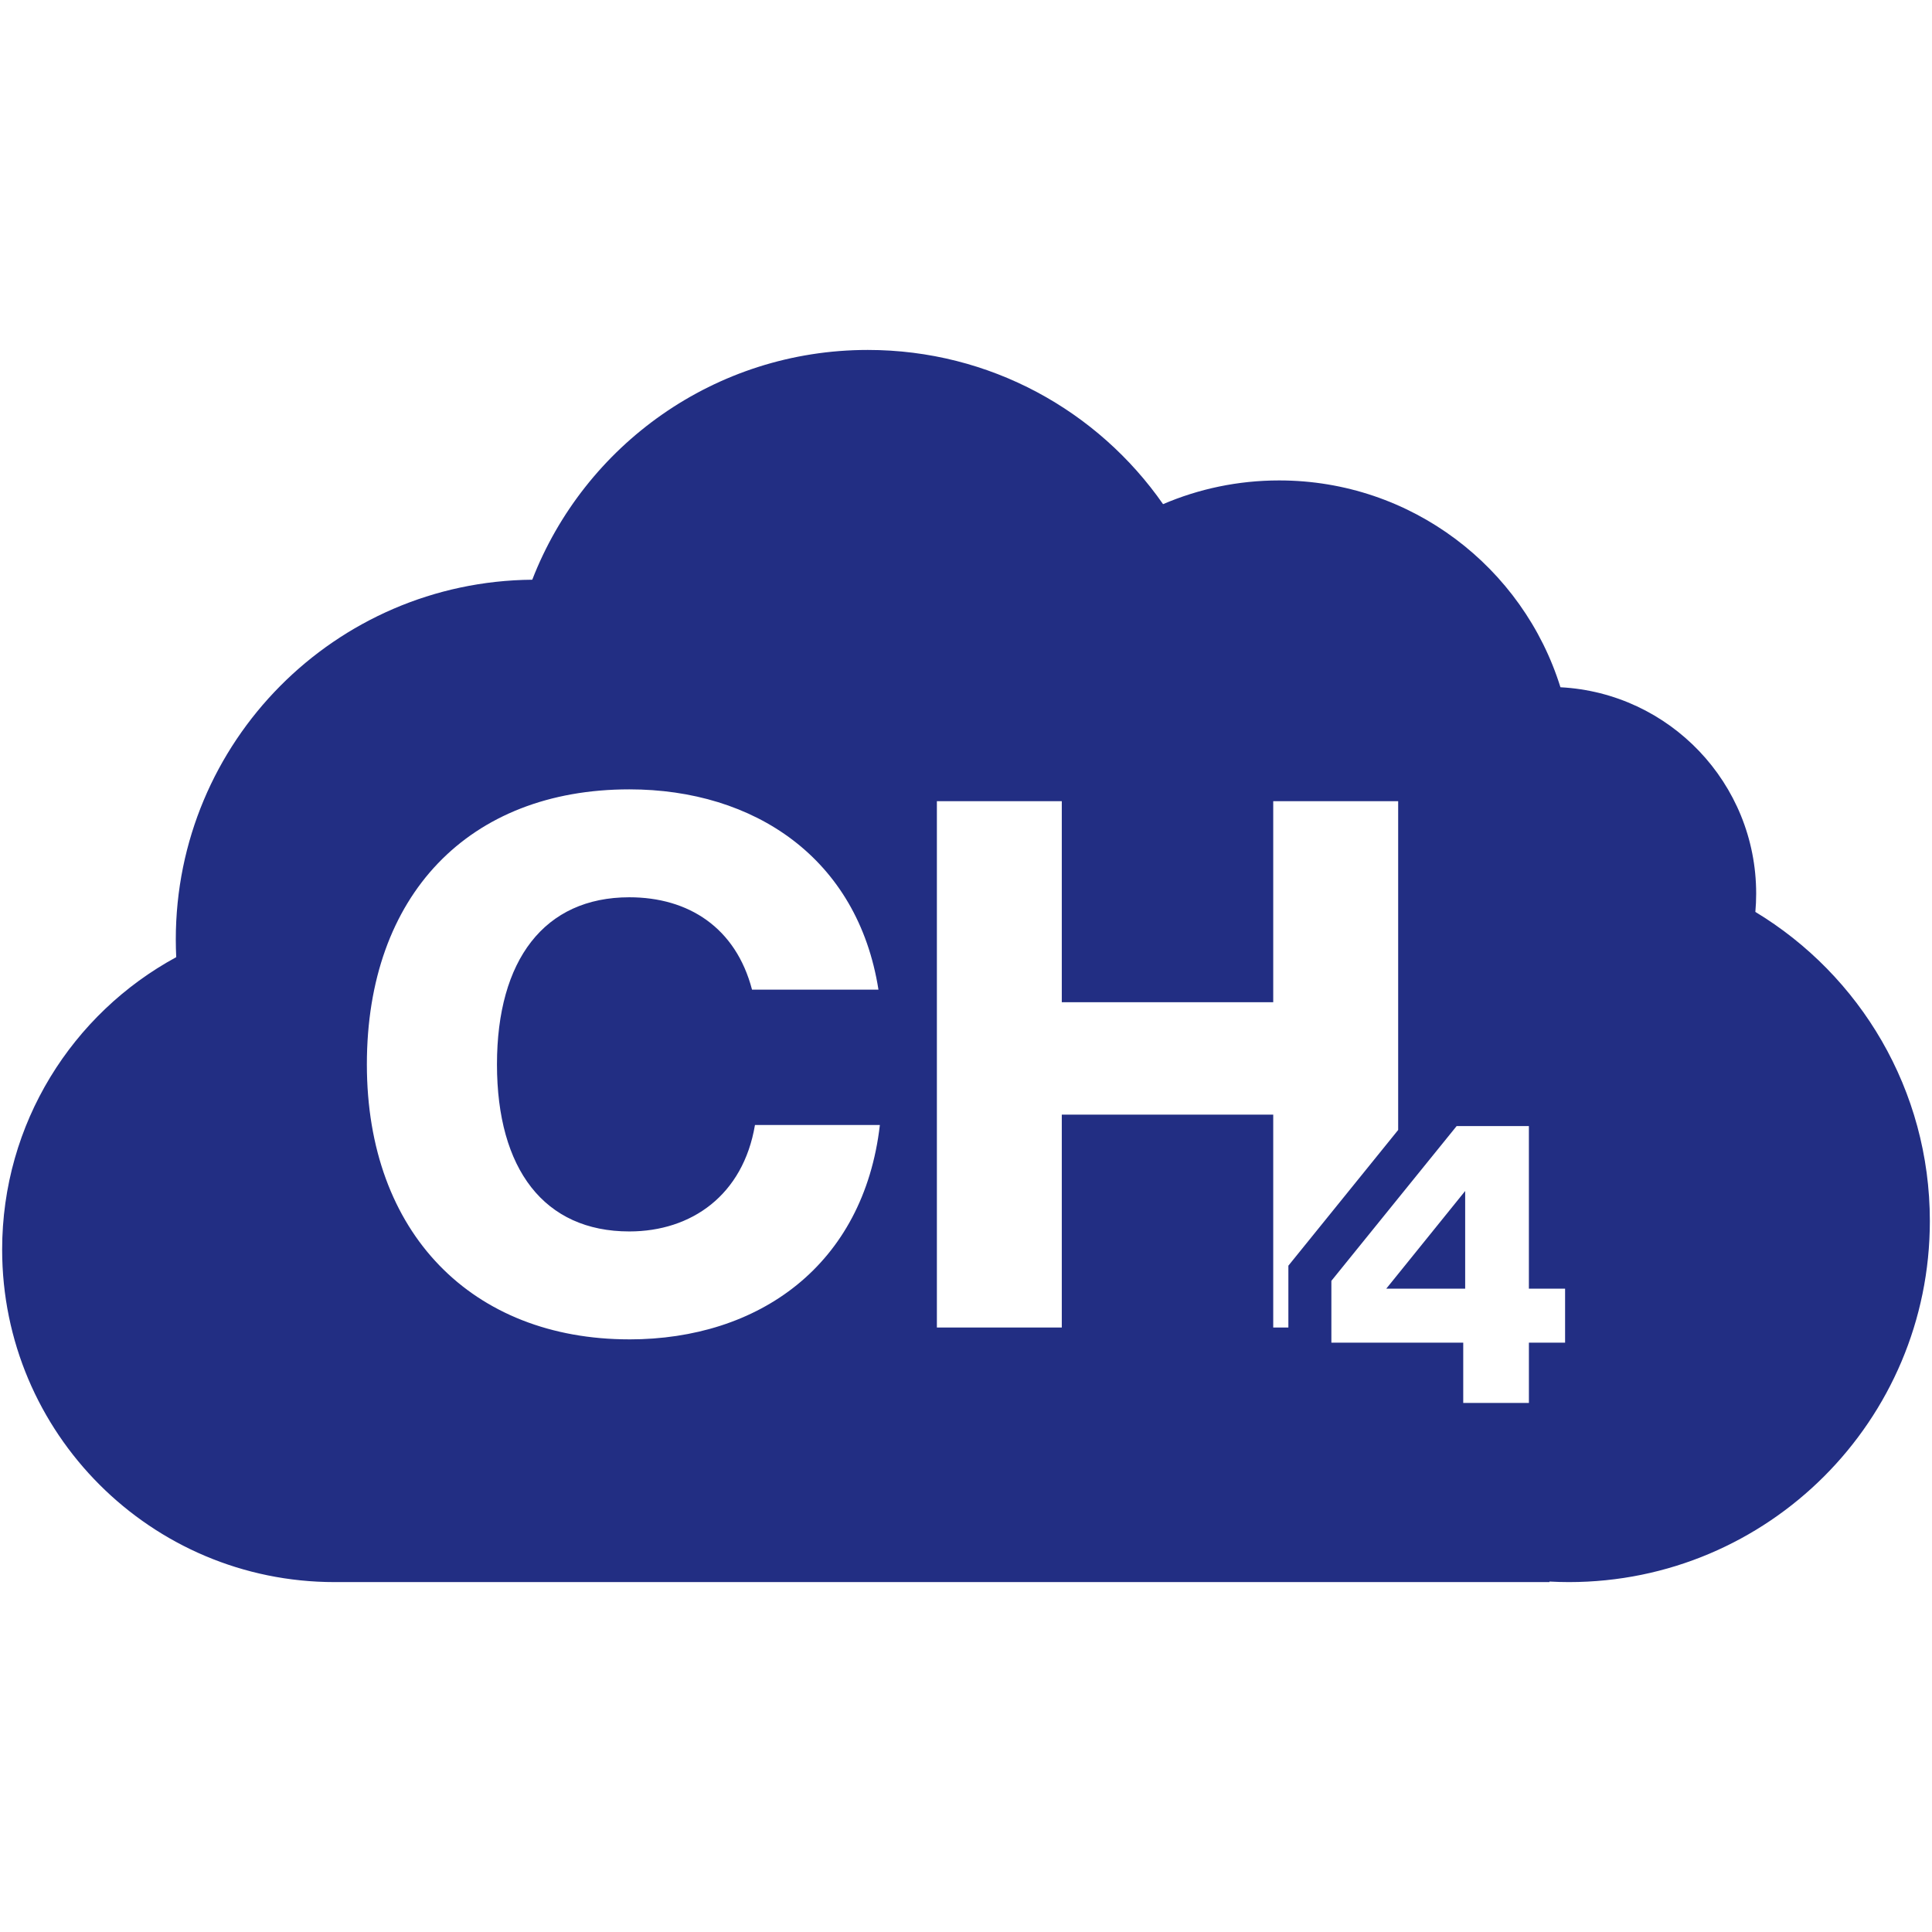 <?xml version="1.0" encoding="UTF-8"?><svg id="uuid-4e92c56c-f486-482b-8136-db1247935d26" xmlns="http://www.w3.org/2000/svg" viewBox="0 0 100 100"><defs><style>.uuid-6988445d-09f3-48f5-813b-56f6e4725e73{fill:#222e83;}</style></defs><polygon class="uuid-6988445d-09f3-48f5-813b-56f6e4725e73" points="75.837 61.645 75.837 66.702 71.752 66.702 72.37 65.938 75.837 61.645"/><path class="uuid-6988445d-09f3-48f5-813b-56f6e4725e73" d="M90.857,47.2c.028-.311.042-.626.042-.947,0-5.717-4.485-10.386-10.131-10.681-1.93-6.205-7.72-10.705-14.558-10.705-2.135,0-4.166.437-6.01,1.228-3.363-4.826-8.954-7.982-15.283-7.982-7.91,0-14.67,4.934-17.367,11.893-10.206.088-18.451,8.39-18.451,18.62,0,.307.008.612.022.917C3.753,52.457.111,58.142.111,64.678c0,9.505,7.705,17.211,17.211,17.211.08,0,.157,0,.237-.002v.002h62.641v-.028c.333.018.668.028,1.003.028,10.322,0,18.686-8.368,18.686-18.688,0-6.788-3.618-12.73-9.032-16.001ZM32.574,69.325c-8.113,0-13.585-5.472-13.585-14.233s5.279-14.235,13.585-14.235c6.465,0,11.823,3.558,12.895,10.368h-6.544c-.841-3.215-3.291-4.782-6.351-4.782-4.403,0-6.851,3.251-6.851,8.649,0,5.43,2.448,8.647,6.851,8.647,3.213,0,5.891-1.876,6.503-5.51h6.465c-.841,7.268-6.273,11.097-12.969,11.097ZM66.687,68.713h-.785v-11.02h-10.944v11.02h-6.465v-27.244h6.465v10.406h10.944v-10.406h6.467v17.018l-5.683,7.025v3.201ZM81.01,69.497h-1.874v3.12h-3.399v-3.12h-6.825v-3.201l3.457-4.272,3.026-3.738h3.74v8.414h1.874v2.797Z"/></svg>